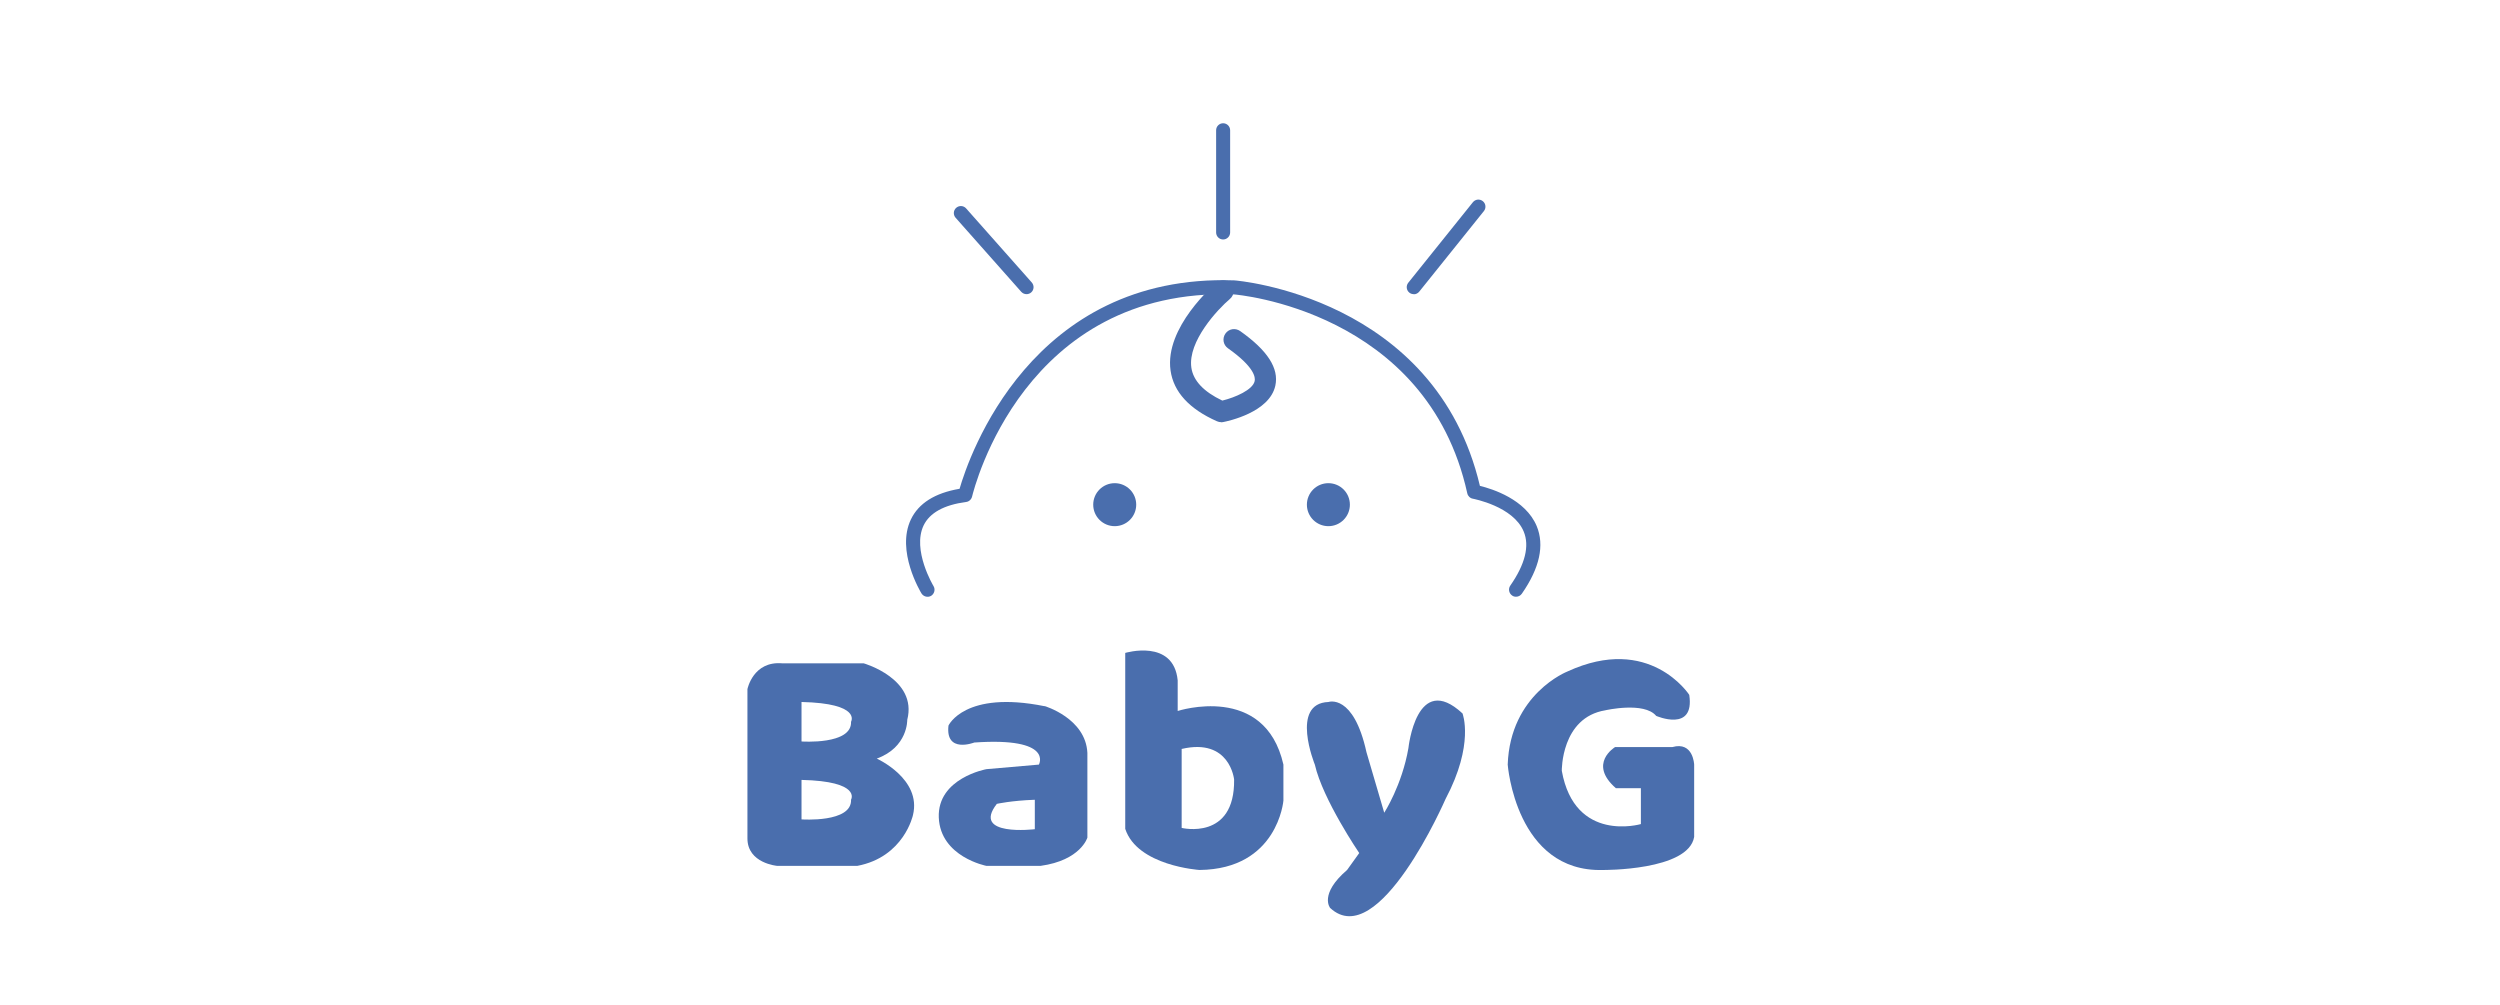 <svg viewBox="0 0 214 86" xmlns="http://www.w3.org/2000/svg"><g fill="#4a6ead"><path d="m112.55 65.45s-2.14-5.24 1.17-5.36c0 0 2.14-.75 3.25 4.3l1.52 5.18s1.52-2.35 2.07-5.53c0 0 .69-6.63 4.63-2.97 0 0 1.04 2.62-1.45 7.32 0 0-5.73 13.19-9.88 9.33 0 0-.97-1.17 1.45-3.25l1.04-1.45s-3.12-4.58-3.8-7.57z"/><path d="m100.81 60.86v-2.62c-.35-3.59-4.49-2.35-4.49-2.35v15.06c1.04 3.18 6.36 3.52 6.36 3.52 6.7-.07 7.18-5.94 7.18-5.94v-3.08c-1.59-7.02-9.05-4.59-9.05-4.59zm.34 10.02v-6.77c4.14-.97 4.49 2.62 4.49 2.62.07 5.25-4.49 4.14-4.49 4.14z"/><path d="m89.41 60.45c-6.84-1.38-8.22 1.66-8.22 1.66-.28 2.42 2.21 1.45 2.21 1.45 6.83-.47 5.53 1.89 5.53 1.89l-4.49.39s-4.21.76-4.08 4.14c.14 3.38 4.08 4.14 4.08 4.14h4.63c3.45-.48 4.01-2.42 4.01-2.42v-7.25c-.14-2.97-3.66-4.01-3.66-4.01zm-.83 10.53s-5.46.66-3.25-2.17c0 0 1.24-.28 3.25-.35v2.51z"/><path d="m137.42 60.8s3.32-.76 4.35.48c0 0 3.32 1.45 2.83-1.8 0 0-3.38-5.25-10.43-2 0 0-4.9 1.92-5.11 7.97 0 0 .69 9.23 8.15 9.02 0 0 7.32.07 7.81-2.83v-6.19s-.07-2.01-1.87-1.5h-4.9s-2.35 1.41.07 3.52h2.14v3.07s-5.66 1.66-6.77-4.56c0 0-.07-4.56 3.73-5.18z"/><path d="m129.77 51.08c-.12 0-.24-.03-.34-.11-.27-.19-.34-.57-.15-.84 1.28-1.84 1.66-3.4 1.15-4.63-.9-2.17-4.32-2.8-4.35-2.81-.24-.04-.43-.23-.48-.46-3.45-15.68-19.83-17.02-19.99-17.03-17.94-.6-22.22 16.58-22.4 17.31-.06.24-.26.43-.51.46-1.9.25-3.12.93-3.64 2.01-1 2.1.83 5.16.85 5.19.17.28.08.65-.2.83-.28.17-.65.08-.83-.2-.09-.15-2.19-3.64-.91-6.33.66-1.39 2.06-2.27 4.17-2.63.79-2.73 6.11-18.45 23.52-17.84.19.01 17.2 1.4 21.02 17.59 1.06.26 3.9 1.15 4.86 3.44.68 1.64.26 3.59-1.27 5.79-.12.17-.3.26-.5.26z"/><path d="m87.87 25.18c-.17 0-.33-.07-.45-.2l-5.62-6.34c-.22-.25-.2-.63.05-.85s.63-.2.85.05l5.62 6.34c.22.25.2.63-.05.85-.11.1-.26.15-.4.15z"/><path d="m104.7 20.5c-.33 0-.6-.27-.6-.6v-8.75c0-.33.27-.6.6-.6s.6.27.6.6v8.75c0 .33-.27.6-.6.6z"/><path d="m121.02 25.18c-.13 0-.27-.04-.38-.13-.26-.21-.3-.59-.09-.85l5.53-6.89c.21-.26.59-.3.85-.09s.3.59.09.85l-5.53 6.89c-.12.15-.29.23-.47.23z"/><path d="m104.54 36.14c-.13 0-.25-.03-.37-.08-2.37-1.05-3.71-2.51-3.97-4.34-.53-3.7 3.74-7.36 3.92-7.51.38-.32.95-.27 1.27.11s.27.95-.11 1.27c-1.03.87-3.62 3.63-3.3 5.88.16 1.11 1.05 2.06 2.65 2.82 1.11-.27 2.61-.92 2.77-1.67.07-.31-.02-1.21-2.29-2.81-.41-.29-.5-.85-.21-1.26s.85-.5 1.26-.21c2.35 1.66 3.33 3.19 3.01 4.67-.5 2.3-4.07 3.04-4.47 3.12-.06.01-.11.02-.17.02z"/><circle cx="95.42" cy="43.2" r="1.84"/><circle cx="113.71" cy="43.2" r="1.84"/><path d="m75.04 64.94c2.69-.97 2.62-3.32 2.62-3.32.9-3.52-3.73-4.84-3.73-4.84h-6.98c-2.49-.21-2.97 2.21-2.97 2.21v12.78c0 2.14 2.56 2.35 2.56 2.35h6.84c4.01-.76 4.77-4.35 4.77-4.35.76-3.11-3.11-4.84-3.11-4.84zm-2.19 3.51c.09 2-4.24 1.69-4.24 1.69v-3.38c5.16.12 4.24 1.69 4.24 1.69zm0-6.67c.09 2-4.24 1.69-4.24 1.69v-3.38c5.16.12 4.24 1.69 4.24 1.69z"/></g></svg>